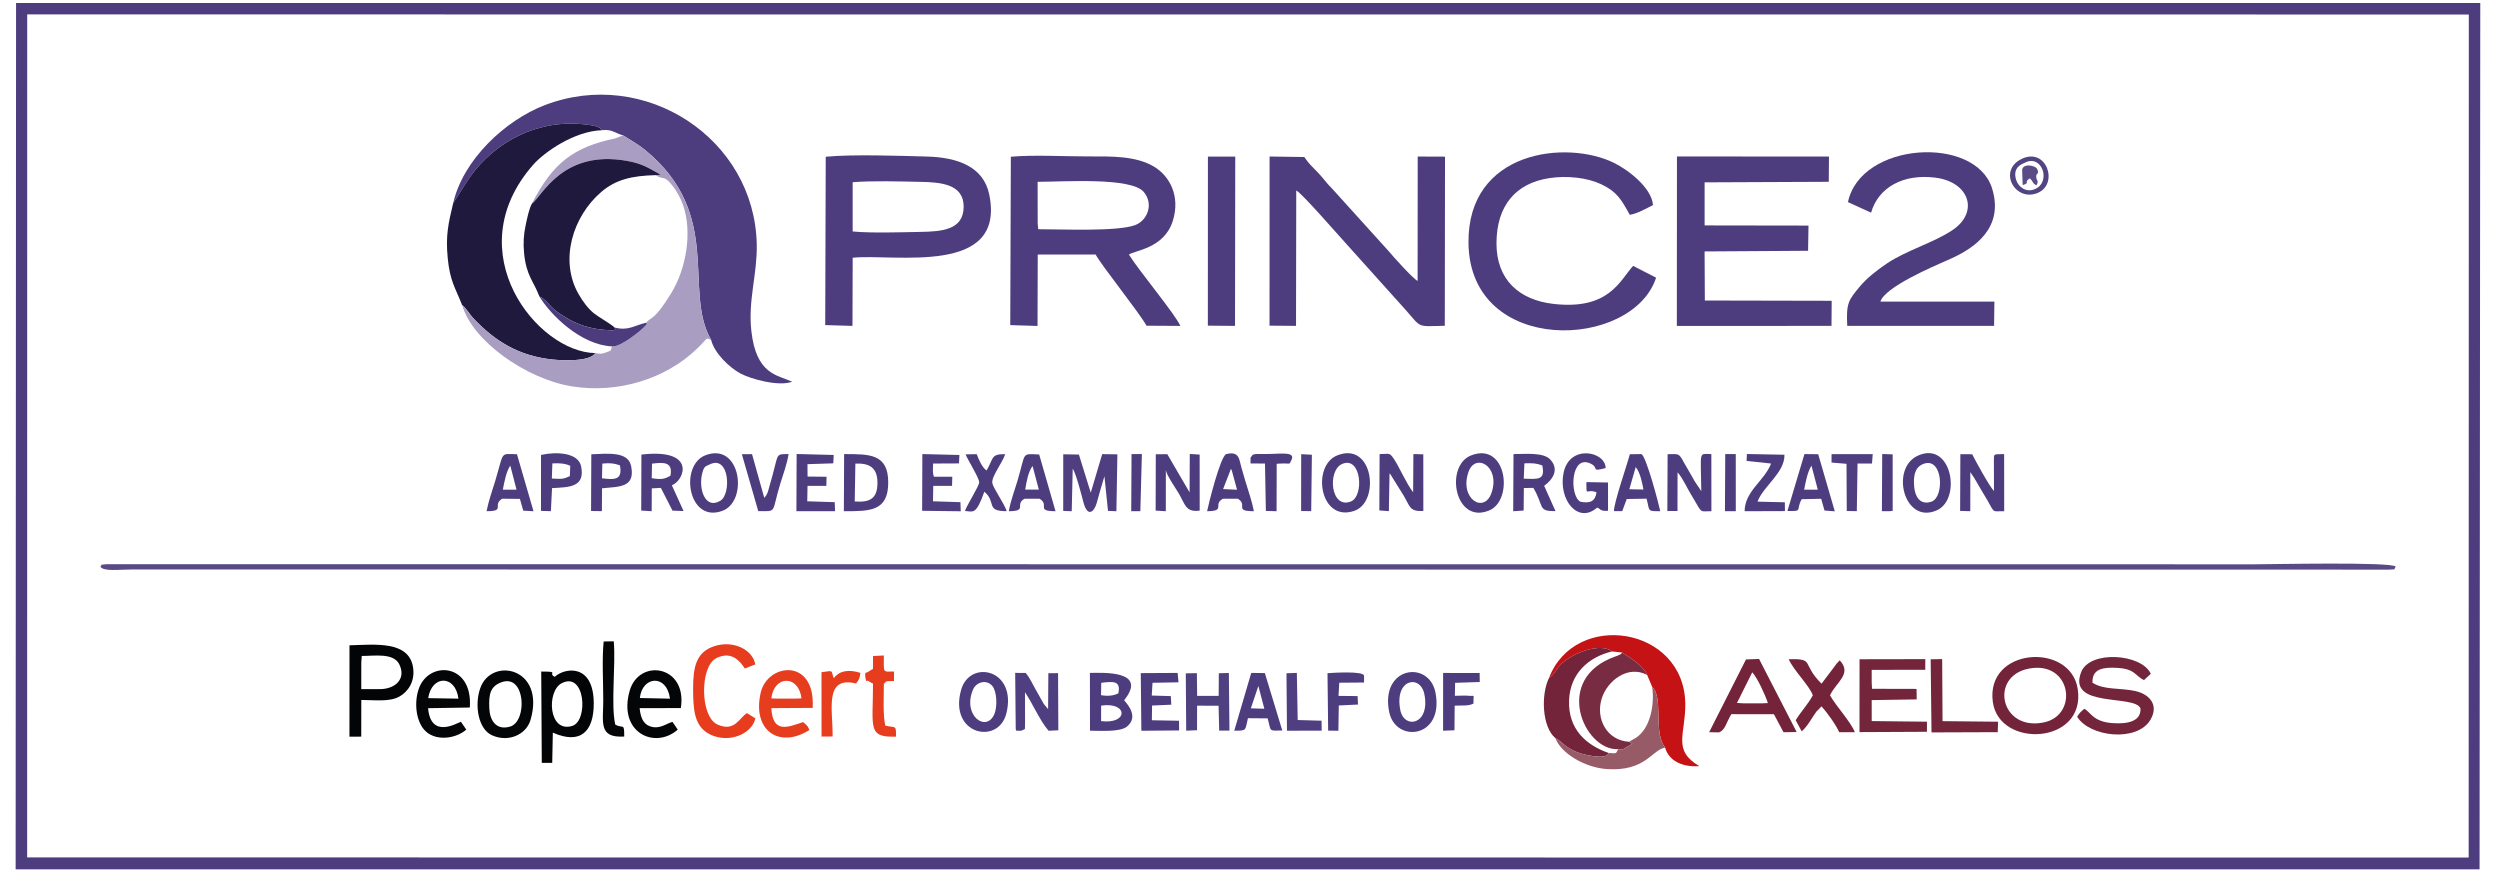 <svg width="137" height="48" viewBox="0 0 137 48" fill="none" xmlns="http://www.w3.org/2000/svg">
<path fill-rule="evenodd" clip-rule="evenodd" d="M1.491 0.79L135.291 0.795L135.283 46.994L1.488 46.986L1.491 0.79ZM0.857 47.64H135.88L135.919 0.163H136.061H0.88L0.857 47.64Z" fill="#4E3D7E"/>
<path fill-rule="evenodd" clip-rule="evenodd" d="M24.831 11.146L25.483 10.112C26.773 7.998 29.12 6.632 31.688 6.786C31.927 6.8 32.209 6.829 32.443 6.871C32.533 6.888 32.653 6.911 32.726 6.945C32.957 7.054 32.851 6.991 32.972 7.137C33.527 7.064 33.683 7.287 34.14 7.419L34.262 7.492C34.319 7.527 34.375 7.563 34.431 7.599C34.582 7.694 34.629 7.72 34.762 7.803C34.971 7.934 35.18 8.079 35.348 8.216C39.679 11.756 37.406 15.929 38.972 18.635C39.154 19.359 39.968 20.137 40.567 20.462C41.143 20.774 42.681 21.198 43.413 20.917C42.571 20.54 41.446 20.516 41.176 18.152C40.983 16.467 41.502 15.028 41.471 13.406C41.361 7.577 35.318 3.648 29.833 5.77C27.693 6.598 25.377 8.738 24.831 11.146Z" fill="#4E3D7E"/>
<path fill-rule="evenodd" clip-rule="evenodd" d="M56.862 9.964C58.265 9.964 61.97 9.698 62.673 10.514C63.236 11.168 62.885 12.069 62.222 12.329C61.268 12.703 58.164 12.56 56.894 12.561L56.865 12.233L56.862 9.964ZM55.362 17.816L56.857 17.862L56.868 13.948L60.042 13.95C60.367 14.559 62.373 17.047 62.83 17.849L64.684 17.86C64.38 17.186 62.46 14.9 61.865 13.952C62.171 13.718 63.792 13.626 64.269 12.108C64.708 10.711 64.061 9.621 63.241 9.133C62.224 8.527 60.891 8.572 59.591 8.572C58.316 8.572 56.618 8.477 55.394 8.589L55.362 17.816Z" fill="#4E3D7E"/>
<path fill-rule="evenodd" clip-rule="evenodd" d="M69.57 17.846L71.022 17.858L71.035 10.438C71.328 10.572 73.298 12.84 73.817 13.408L77.03 16.984C77.913 17.985 77.623 17.891 79.175 17.852L79.187 8.584L77.69 8.578L77.685 15.393C77.446 15.289 76.327 14.041 76.094 13.758L72.998 10.335C72.682 10.027 72.524 9.772 72.234 9.471C71.894 9.119 71.719 8.967 71.476 8.604L69.573 8.577L69.57 17.846Z" fill="#4E3D7E"/>
<path fill-rule="evenodd" clip-rule="evenodd" d="M91.891 17.86L100.366 17.859L100.377 16.483L93.425 16.468L93.412 13.779L99.083 13.743L99.106 12.362L93.413 12.353L93.413 9.993L100.217 9.963L100.228 8.578L91.897 8.575L91.891 17.86Z" fill="#4E3D7E"/>
<path fill-rule="evenodd" clip-rule="evenodd" d="M24.831 11.146C24.579 12.216 24.412 12.882 24.534 14.131C24.657 15.403 24.939 15.747 25.323 16.715C25.438 16.809 25.377 16.754 25.486 16.873C25.499 16.888 25.623 17.04 25.655 17.082C25.764 17.227 25.815 17.308 25.933 17.434C27.129 18.708 28.447 19.515 30.302 19.704C30.756 19.75 32.32 19.843 32.621 19.349C29.462 19.31 25.022 13.823 29.21 9.038C29.833 8.327 31.478 7.187 32.972 7.137C32.851 6.991 32.957 7.054 32.726 6.945C32.653 6.911 32.533 6.888 32.443 6.871C32.209 6.829 31.927 6.8 31.688 6.786C29.12 6.632 26.773 7.998 25.483 10.112L24.831 11.146Z" fill="#1E193D"/>
<path fill-rule="evenodd" clip-rule="evenodd" d="M5.494 31.047C5.666 31.334 6.542 31.207 7.222 31.207L130.905 31.216C131.367 31.173 131.134 31.275 131.286 31.047C131.025 30.78 124.404 30.924 123.558 30.924L5.858 30.917C5.279 30.957 5.706 30.97 5.494 31.047Z" fill="#594A86"/>
<path fill-rule="evenodd" clip-rule="evenodd" d="M46.726 12.684V9.985C47.819 9.897 49.322 9.944 50.444 9.966C51.553 9.988 52.813 10.085 52.808 11.329C52.803 12.598 51.627 12.688 50.441 12.708C49.342 12.726 47.785 12.784 46.726 12.684ZM45.222 17.815L46.716 17.859L46.727 14.124C48.969 13.887 55.151 15.17 54.208 10.647C53.892 9.134 52.482 8.625 50.807 8.579C49.252 8.537 46.736 8.448 45.25 8.589L45.222 17.815Z" fill="#4E3D7E"/>
<path fill-rule="evenodd" clip-rule="evenodd" d="M90.754 15.218L89.495 14.57C88.762 15.379 88.176 16.999 85.139 16.655C83.266 16.443 81.999 15.345 82.007 13.319C82.016 11.265 83.063 10.036 84.912 9.76C85.859 9.618 86.953 9.725 87.738 10.093C88.605 10.499 88.848 10.932 89.31 11.77C89.698 11.72 90.219 11.423 90.585 11.238C90.509 10.288 89.231 9.312 88.452 8.928C85.86 7.65 80.413 8.232 80.473 13.319C80.546 19.532 89.464 19.175 90.754 15.218Z" fill="#4E3D7E"/>
<path fill-rule="evenodd" clip-rule="evenodd" d="M101.268 11.075L102.535 11.654C102.929 10.287 104.272 9.509 106.063 9.736C107.915 9.972 108.475 11.616 106.994 12.611C105.964 13.302 104.452 13.727 103.393 14.444C102.82 14.832 102.291 15.254 101.926 15.693C101.315 16.428 101.16 16.588 101.229 17.859L109.276 17.859L109.293 16.529L103.047 16.526C103.296 15.737 105.818 14.652 106.862 14.194C108.226 13.596 109.836 12.466 109.165 10.321C108.251 7.397 101.962 7.766 101.268 11.075Z" fill="#4E3D7E"/>
<path fill-rule="evenodd" clip-rule="evenodd" d="M29.149 11.159C29.694 10.778 30.814 8.172 34.378 8.82C35.245 8.978 35.555 9.223 36.208 9.574L35.927 9.598C36.419 9.914 36.35 9.537 36.881 10.211C37.075 10.457 37.289 10.845 37.421 11.212C37.96 12.716 37.599 14.737 36.786 16.059C35.829 17.614 35.735 17.307 35.406 17.686C35.467 17.797 35.48 17.711 35.347 17.872C35.201 18.05 34.03 19.034 33.544 18.982C33.425 19.228 33.592 19.182 33.164 19.329C32.925 19.411 32.874 19.39 32.621 19.349C32.32 19.842 30.756 19.75 30.302 19.704C28.447 19.515 27.129 18.708 25.933 17.434C25.815 17.308 25.764 17.227 25.654 17.082C25.623 17.04 25.499 16.888 25.485 16.873C25.377 16.754 25.438 16.809 25.323 16.715C25.886 18.689 28.838 20.77 31.341 21.173C33.833 21.575 36.459 20.788 38.203 19.102C38.887 18.441 38.626 18.511 38.972 18.635C37.406 15.929 39.679 11.756 35.348 8.216C35.18 8.079 34.971 7.934 34.762 7.803C34.629 7.72 34.582 7.694 34.431 7.599C34.374 7.563 34.319 7.527 34.261 7.492L34.14 7.419L33.714 7.584C31.445 8.057 30.29 8.924 29.149 11.159Z" fill="#AA9DC2"/>
<path fill-rule="evenodd" clip-rule="evenodd" d="M29.149 11.16C28.988 11.451 28.89 11.951 28.806 12.343C28.695 12.856 28.667 13.328 28.718 13.859C28.839 15.117 29.23 15.376 29.561 16.252L29.651 16.288C29.654 16.29 29.73 16.338 29.74 16.346C30.194 16.699 30.107 16.894 31.201 17.512C31.881 17.895 32.695 18.093 33.588 18.099C33.828 18.026 33.716 18.148 33.679 17.947C33.523 17.785 32.768 17.351 32.542 17.166C32.217 16.9 31.943 16.531 31.701 16.107C30.654 14.274 31.371 11.87 32.954 10.515C33.749 9.835 34.638 9.63 35.927 9.598L36.208 9.574C35.555 9.223 35.245 8.978 34.378 8.82C30.814 8.172 29.694 10.778 29.149 11.16Z" fill="#1E193D"/>
<path fill-rule="evenodd" clip-rule="evenodd" d="M66.19 17.846L67.679 17.859L67.692 8.583L66.194 8.58L66.19 17.846Z" fill="#4E3D7E"/>
<path fill-rule="evenodd" clip-rule="evenodd" d="M84.883 37.155C85.175 36.968 85.26 36.696 85.487 36.457C86.159 35.751 87.734 35.204 88.34 35.699L88.892 35.759C89.389 36.072 90.027 36.473 90.263 36.986L90.537 37.637L90.634 37.755C90.723 37.902 90.667 37.765 90.738 37.949C91.039 38.727 90.668 40.218 91.248 40.969C91.438 41.659 92.149 42.057 93.124 41.983C91.623 41.105 92.378 40.224 92.354 38.56C92.293 34.319 86.312 33.424 84.883 37.155Z" fill="#C51315"/>
<path fill-rule="evenodd" clip-rule="evenodd" d="M84.883 37.155C84.437 38.062 84.499 39.841 85.24 40.455C85.571 40.628 85.578 40.726 85.858 40.917C86.081 41.07 86.281 41.168 86.52 41.255C86.785 41.352 88.061 41.672 88.153 41.262C86.945 40.846 85.924 39.974 85.985 38.375C86.042 36.893 87.068 36.002 88.34 35.699C87.734 35.204 86.159 35.751 85.487 36.457C85.259 36.696 85.175 36.968 84.883 37.155Z" fill="#73243B"/>
<path fill-rule="evenodd" clip-rule="evenodd" d="M114.669 37.414C114.633 36.635 115.274 36.556 116.027 36.6C117.022 36.658 116.982 37.025 117.489 37.27L117.864 36.926C117.37 35.818 114.517 35.614 114.046 36.835C113.275 38.831 117.007 38.033 117.3 38.826C117.332 39.567 116.525 39.68 115.77 39.627C114.688 39.552 114.567 39.02 114.221 38.84C114.089 38.957 113.96 39.043 113.828 39.278C114.51 40.389 117.109 40.682 117.841 39.448C118.331 38.623 117.776 38.031 117.003 37.867C116.12 37.679 115.32 37.825 114.669 37.414Z" fill="#73253B"/>
<path fill-rule="evenodd" clip-rule="evenodd" d="M111.184 36.639C113.516 36.193 113.928 39.186 112.004 39.588C109.613 40.086 109 37.056 111.184 36.639ZM109.206 38.464C109.555 41.044 114.336 40.797 113.858 37.748C113.454 35.173 108.803 35.48 109.206 38.464Z" fill="#73243B"/>
<path fill-rule="evenodd" clip-rule="evenodd" d="M102.569 36.708L105.505 36.705L105.507 36.12L101.903 36.127L101.9 40.12L105.596 40.102V39.549L102.57 39.515L102.569 38.366L105.035 38.327L105.028 37.752L102.586 37.746L102.569 37.379V36.708Z" fill="#73253B"/>
<path fill-rule="evenodd" clip-rule="evenodd" d="M20.813 37.764H19.797L19.799 36.293L19.824 35.947C20.515 35.947 21.564 35.764 21.88 36.403C22.277 37.206 21.654 37.764 20.813 37.764ZM19.15 40.37L19.796 40.367L19.799 38.357C20.472 38.357 21.332 38.479 21.881 38.175C22.354 37.912 22.758 37.352 22.635 36.569C22.405 35.103 20.559 35.324 19.152 35.363L19.15 40.37Z" fill="#030405"/>
<path fill-rule="evenodd" clip-rule="evenodd" d="M88.678 41.055C88.966 41.068 88.901 41.093 89.163 40.928C89.557 40.68 89.496 40.836 89.276 40.649C88.061 40.582 87.427 39.397 87.773 38.282C88.074 37.315 89.198 36.422 90.263 36.986C90.027 36.473 89.389 36.072 88.892 35.759C88.775 35.906 88.904 35.796 88.729 35.89C88.65 35.933 88.617 35.942 88.53 35.972C85.052 37.183 86.803 41.155 88.678 41.055Z" fill="#782C42"/>
<path fill-rule="evenodd" clip-rule="evenodd" d="M30.775 37.444C32.078 36.762 32.249 39.503 31.363 39.779C30.047 40.189 29.944 37.879 30.775 37.444ZM30.295 40.148C31.79 40.812 32.539 40.114 32.538 38.554C32.536 36.338 30.945 36.583 30.401 37.09C29.98 36.878 30.718 36.801 29.659 36.801L29.69 41.804L30.262 41.804L30.295 40.148Z" fill="#030405"/>
<path fill-rule="evenodd" clip-rule="evenodd" d="M96.023 36.843C96.312 37.151 96.748 38.115 96.88 38.528L96.559 38.543L95.561 38.544L95.186 38.522L96.023 36.843ZM94.202 40.136C94.558 39.989 94.565 39.65 94.879 39.136L97.211 39.139L97.736 40.126L98.457 40.116L96.397 36.111L95.68 36.136L93.662 40.123L94.202 40.136Z" fill="#73243B"/>
<path fill-rule="evenodd" clip-rule="evenodd" d="M41.396 39.369L40.934 39.078C40.508 39.335 40.266 40.128 39.319 39.705C38.351 39.273 38.347 36.52 39.252 36.068C40.046 35.672 40.516 36.166 40.819 36.636L41.392 36.408C41.232 35.582 40.172 35.072 39.139 35.412C38.151 35.736 37.98 36.544 37.983 37.74C37.986 38.879 38.029 39.833 38.942 40.262C39.968 40.742 41.202 40.221 41.396 39.369Z" fill="#E73C1E"/>
<path fill-rule="evenodd" clip-rule="evenodd" d="M58.264 27.999L58.731 28.015L58.785 25.68C58.98 25.991 59.254 27.084 59.379 27.549C59.593 28.342 59.948 28.084 60.098 27.571C60.167 27.337 60.215 27.14 60.275 26.938C60.338 26.729 60.391 26.546 60.439 26.379C60.46 26.308 60.499 26.164 60.523 26.101L60.718 27.997L61.179 28.015L61.233 24.897L60.401 24.887L59.773 26.999L59.124 24.91L58.266 24.895L58.264 27.999Z" fill="#4F3F80"/>
<path fill-rule="evenodd" clip-rule="evenodd" d="M89.276 40.649C89.496 40.836 89.557 40.68 89.163 40.928C88.901 41.093 88.966 41.068 88.678 41.055C88.54 41.343 88.569 41.278 88.153 41.262C88.061 41.672 86.785 41.352 86.52 41.255C86.281 41.168 86.081 41.07 85.858 40.917C85.578 40.726 85.571 40.628 85.24 40.454C85.537 41.285 86.858 42.063 88.047 42.144C90.176 42.29 90.513 41.097 91.248 40.969C90.667 40.218 91.039 38.727 90.738 37.949C90.667 37.765 90.723 37.902 90.634 37.755L90.537 37.637C90.68 38.566 90.459 39.96 89.591 40.468C89.583 40.473 89.427 40.557 89.402 40.571L89.276 40.649Z" fill="#975B67"/>
<path fill-rule="evenodd" clip-rule="evenodd" d="M35.064 38.251C35.19 37.042 36.541 36.923 36.715 38.287L35.064 38.251ZM36.852 39.559C36.489 39.656 36.147 39.988 35.614 39.8C35.236 39.666 35.099 39.287 35.052 38.807L37.31 38.802C37.679 36.451 35.025 36.059 34.508 37.847C33.847 40.14 35.875 41.091 37.141 39.984L36.852 39.559Z" fill="#040506"/>
<path fill-rule="evenodd" clip-rule="evenodd" d="M42.27 38.273C42.413 36.992 43.772 36.977 43.921 38.272L43.555 38.283L42.649 38.285L42.27 38.273ZM44.008 39.569C43.184 39.85 42.342 40.219 42.27 38.806L44.535 38.793C44.693 36.023 42.058 36.34 41.687 37.954C41.204 40.05 42.719 41.045 44.356 40.003C44.235 39.742 44.259 39.789 44.008 39.569Z" fill="#E73D1F"/>
<path fill-rule="evenodd" clip-rule="evenodd" d="M98.02 36.123C98.293 36.744 99.152 37.566 99.342 38.102C99.11 38.553 98.715 38.961 98.403 39.468L98.733 40.077C99.056 39.806 99.31 39.305 99.536 38.998L99.82 38.708C100.114 39.029 100.627 39.742 100.786 40.123L101.646 40.123C101.403 39.526 100.624 38.711 100.285 38.102C100.612 37.391 101.518 36.929 100.816 36.184L100.634 36.381C100.575 36.454 100.573 36.465 100.519 36.54L99.82 37.466C98.691 36.348 99.49 36.089 98.02 36.123Z" fill="#73243B"/>
<path fill-rule="evenodd" clip-rule="evenodd" d="M23.465 38.258C23.663 36.974 24.959 36.978 25.122 38.286L23.465 38.258ZM25.259 39.554C25.028 39.628 23.613 40.503 23.458 38.809L25.746 38.772C25.93 36.323 23.466 36.172 22.937 37.778C22.672 38.584 22.822 39.626 23.348 40.094C23.945 40.624 24.994 40.473 25.552 39.982L25.259 39.554Z" fill="#040506"/>
<path fill-rule="evenodd" clip-rule="evenodd" d="M27.481 37.387C28.803 36.903 28.914 39.541 27.95 39.819C27.189 40.038 26.845 39.48 26.814 38.826C26.778 38.036 26.867 37.612 27.481 37.387ZM29.071 39.459C29.917 36.58 26.921 35.972 26.317 37.716C25.986 38.669 26.216 39.956 26.958 40.291C27.878 40.706 28.841 40.242 29.071 39.459Z" fill="#040506"/>
<path fill-rule="evenodd" clip-rule="evenodd" d="M60.343 38.668C61.815 38.444 61.855 39.707 60.339 39.516L60.343 38.668ZM60.349 37.418C60.982 37.343 61.435 37.282 61.286 37.992C61.03 38.129 60.702 38.16 60.336 38.094L60.349 37.418ZM61.603 38.374C62.942 36.704 60.37 36.875 59.727 36.875L59.732 40.043C60.302 40.043 61.383 40.128 61.762 39.813C62.412 39.273 61.789 38.598 61.603 38.374Z" fill="#4E3D7E"/>
<path fill-rule="evenodd" clip-rule="evenodd" d="M91.37 28.005L91.927 28.002L91.93 25.883C92.228 26.224 92.428 26.706 92.654 27.075C93.33 28.175 93.06 28.015 93.785 28.015L93.782 24.884C93.08 24.884 93.2 24.62 93.232 26.917L92.882 26.394C92.769 26.191 92.683 26.043 92.586 25.877C92.484 25.701 92.385 25.539 92.288 25.36C91.995 24.817 92.01 24.882 91.385 24.89L91.37 28.005Z" fill="#4E3D7E"/>
<path fill-rule="evenodd" clip-rule="evenodd" d="M63.329 27.982L63.886 28.015L63.889 25.76C63.92 26.031 64.431 26.762 64.598 27.044C64.94 27.618 64.965 28.091 65.743 27.981L65.741 24.911L65.2 24.878L65.189 26.982L63.968 24.889L63.337 24.895L63.329 27.982Z" fill="#4E3D7E"/>
<path fill-rule="evenodd" clip-rule="evenodd" d="M107.415 27.999L107.972 28.013L107.973 25.873C108.215 26.196 108.472 26.699 108.7 27.065C109.385 28.169 109.048 28.014 109.83 28.015L109.827 24.884C109.151 24.884 109.296 24.896 109.265 25.251L109.27 26.906C109.038 26.688 108.202 25.159 108.076 24.893L107.428 24.889L107.415 27.999Z" fill="#4E3D7E"/>
<path fill-rule="evenodd" clip-rule="evenodd" d="M55.967 40.045C56.236 39.898 56.15 40.081 56.173 39.56L56.169 37.935C56.581 38.54 56.993 39.509 57.463 40.046L57.997 40.02L57.982 36.888L57.449 36.893L57.436 38.862L57.205 38.583C57.16 38.515 57.113 38.424 57.073 38.352C56.961 38.15 56.894 38.027 56.781 37.833C56.59 37.506 56.454 37.172 56.209 36.878L55.632 36.874L55.662 39.97C55.666 39.958 55.681 40.022 55.696 40.045H55.967Z" fill="#4F3F80"/>
<path fill-rule="evenodd" clip-rule="evenodd" d="M75.588 27.972L76.11 28.011L76.147 25.943C76.165 25.961 76.191 25.964 76.199 26L76.911 27.144C77.273 27.733 77.217 28.046 77.999 28L77.997 24.897L77.454 24.883L77.44 26.976C77.061 26.49 76.679 25.583 76.38 25.141C76.129 24.771 76.128 24.884 75.602 24.884L75.588 27.972Z" fill="#4E3D7E"/>
<path fill-rule="evenodd" clip-rule="evenodd" d="M54.504 39.097C54.089 40.178 52.721 39.245 53.316 37.801C53.5 37.357 54.077 37.217 54.386 37.6C54.628 37.901 54.659 38.692 54.504 39.097ZM55.148 39.097C55.756 36.668 53.154 36.115 52.673 37.793C51.966 40.262 54.709 40.853 55.148 39.097Z" fill="#4E3D7E"/>
<path fill-rule="evenodd" clip-rule="evenodd" d="M76.738 38.916C76.398 37.197 77.831 36.945 78.053 38.031C78.397 39.718 76.95 39.987 76.738 38.916ZM76.125 39.007C76.471 40.748 79.152 40.462 78.664 37.954C78.314 36.161 75.63 36.51 76.125 39.007Z" fill="#4E3D7E"/>
<path fill-rule="evenodd" clip-rule="evenodd" d="M46.875 25.407C47.646 25.368 48.078 25.633 48.084 26.434C48.091 27.297 47.708 27.546 46.839 27.481L46.875 25.407ZM46.243 28.015C47.663 28.015 48.678 28.031 48.675 26.434C48.673 24.859 47.638 24.884 46.258 24.884L46.243 28.015Z" fill="#4E3D7E"/>
<path fill-rule="evenodd" clip-rule="evenodd" d="M35.731 25.408C36.385 25.324 36.884 25.313 36.74 26.069C36.42 26.257 36.234 26.29 35.715 26.204L35.731 25.408ZM35.139 27.98L35.712 28.015L35.718 26.763L36.215 26.736L36.853 27.983L37.459 28.005L36.819 26.595C37.527 26.315 38.172 24.555 35.149 24.911L35.139 27.98Z" fill="#4E3D7E"/>
<path fill-rule="evenodd" clip-rule="evenodd" d="M83.537 25.39C83.996 25.376 84.195 25.382 84.518 25.508C84.683 26.316 84.305 26.258 83.502 26.229L83.537 25.39ZM82.923 28.016L83.496 27.978L83.508 26.744L84.028 26.736C84.636 27.766 84.25 28.021 85.242 28.011L84.62 26.623C85.075 26.293 85.475 25.735 84.951 25.178C84.572 24.775 83.582 24.884 82.94 24.884L82.923 28.016Z" fill="#4E3D7E"/>
<path fill-rule="evenodd" clip-rule="evenodd" d="M65.601 38.671L66.778 38.675L66.812 40.039L67.374 40.036L67.341 36.878L66.791 36.895L66.783 38.133L65.603 38.134L65.589 36.889L64.981 36.899L65.004 40.041L65.597 40.017L65.601 38.671Z" fill="#4F4080"/>
<path fill-rule="evenodd" clip-rule="evenodd" d="M73.559 25.42C74.606 24.985 74.76 27.179 74.036 27.477C72.916 27.938 72.721 25.767 73.559 25.42ZM73.272 24.959C71.863 25.53 72.317 28.634 74.208 27.998C75.651 27.513 75.26 24.154 73.272 24.959Z" fill="#4E3D7E"/>
<path fill-rule="evenodd" clip-rule="evenodd" d="M38.89 25.451C39.978 24.914 40.082 27.072 39.48 27.438C38.631 27.954 38.256 26.763 38.489 25.909C38.59 25.538 38.656 25.566 38.89 25.451ZM38.649 24.952C37.218 25.512 37.708 28.696 39.59 27.993C41.031 27.456 40.588 24.193 38.649 24.952Z" fill="#4E3D7E"/>
<path fill-rule="evenodd" clip-rule="evenodd" d="M105.374 25.434C106.475 24.971 106.574 27.237 105.849 27.489C105.225 27.707 104.948 27.209 104.9 26.705C104.846 26.141 104.901 25.633 105.374 25.434ZM105.088 24.975C103.565 25.681 104.349 28.774 106.147 27.961C107.513 27.344 106.948 24.113 105.088 24.975Z" fill="#4E3D7E"/>
<path fill-rule="evenodd" clip-rule="evenodd" d="M105.847 40.136L109.476 40.123L109.495 39.55L106.452 39.519L106.431 36.118L105.8 36.129L105.847 40.136Z" fill="#73253B"/>
<path fill-rule="evenodd" clip-rule="evenodd" d="M87.521 27.816C87.694 27.858 87.665 28.032 88.12 27.991V26.441L86.933 26.419C86.936 27.279 86.903 26.752 87.489 26.977C87.425 27.465 87.144 27.603 86.602 27.494C86 27.162 86.061 24.883 87.161 25.403C87.666 25.642 87.128 25.869 87.989 25.652C87.984 24.731 86.013 24.329 85.686 25.901C85.377 27.391 86.484 28.738 87.521 27.816Z" fill="#4E3D7E"/>
<path fill-rule="evenodd" clip-rule="evenodd" d="M81.746 26.977C81.347 28.202 79.947 27.332 80.478 25.85C80.853 24.802 82.214 25.538 81.746 26.977ZM80.609 24.959C79.161 25.533 79.712 28.762 81.61 27.972C82.962 27.409 82.578 24.179 80.609 24.959Z" fill="#4E3D7E"/>
<path fill-rule="evenodd" clip-rule="evenodd" d="M68.958 37.592L69.286 38.839L68.546 38.817L68.958 37.592ZM67.637 40.043C68.349 40.043 68.221 40.032 68.388 39.358L69.468 39.367C69.672 40.104 69.49 40.044 70.27 40.033L69.314 36.885L68.568 36.875L67.637 40.043Z" fill="#4E3D7E"/>
<path fill-rule="evenodd" clip-rule="evenodd" d="M63.158 37.417L64.581 37.391L64.535 36.876L62.514 36.887L62.547 40.046L64.616 40.028L64.611 39.497L63.123 39.47L63.133 38.664L64.187 38.617L64.161 38.146L63.117 38.116L63.158 37.417Z" fill="#4E3D7E"/>
<path fill-rule="evenodd" clip-rule="evenodd" d="M67.455 25.698C67.468 25.718 67.485 25.741 67.497 25.762L67.79 26.837L67.026 26.801L67.455 25.698ZM66.149 28.015C67.206 28.008 66.433 27.64 67.021 27.33H67.837C68.407 27.689 67.597 28.01 68.713 28.015C68.602 27.434 68.414 26.936 68.251 26.383C68.172 26.113 68.104 25.877 68.028 25.613C67.902 25.181 67.924 24.706 67.202 24.884C66.883 24.963 66.199 27.738 66.149 28.015Z" fill="#4E3D7E"/>
<path fill-rule="evenodd" clip-rule="evenodd" d="M43.643 28.015L45.761 28.014L45.743 27.519L44.238 27.471L44.253 26.625L45.283 26.625L45.296 26.126L44.255 26.115L44.249 25.436L45.664 25.391L45.687 24.932L43.655 24.879L43.643 28.015Z" fill="#4E3D7E"/>
<path fill-rule="evenodd" clip-rule="evenodd" d="M89.637 25.596C89.878 25.884 89.996 26.458 90.059 26.826L89.287 26.811L89.637 25.596ZM88.445 28.009L88.897 28.012L89.146 27.346L90.232 27.328C90.418 28.02 90.24 28.013 90.982 28.015C90.906 27.631 90.203 24.959 89.944 24.884L89.315 24.892C89.155 25.501 88.43 27.58 88.445 28.009Z" fill="#4E3D7E"/>
<path fill-rule="evenodd" clip-rule="evenodd" d="M50.533 27.992L52.65 28.018L52.632 27.519L51.128 27.471L51.143 26.625L52.172 26.625L52.186 26.126H51.181C51.094 25.896 51.129 25.709 51.133 25.402L52.552 25.395L52.576 24.933L50.545 24.883L50.533 27.992Z" fill="#4F3F80"/>
<path fill-rule="evenodd" clip-rule="evenodd" d="M98.868 26.832C98.952 26.388 99.062 25.832 99.27 25.522L99.614 26.832H98.868ZM97.951 28.003C98.833 28.022 98.394 27.957 98.733 27.355L99.801 27.334L99.983 27.978L100.547 28.021L99.638 24.891L98.884 24.883L97.951 28.003Z" fill="#4E3D7E"/>
<path fill-rule="evenodd" clip-rule="evenodd" d="M27.556 26.832C27.641 26.383 27.747 25.829 27.964 25.515L28.305 26.832H27.556ZM26.663 28.013C27.732 28.016 26.951 27.681 27.518 27.33L28.491 27.339L28.674 27.984L29.236 28.016L28.33 24.891C27.382 24.878 27.635 24.702 27.145 26.332C26.966 26.928 26.782 27.418 26.663 28.013Z" fill="#4E3D7E"/>
<path fill-rule="evenodd" clip-rule="evenodd" d="M56.182 26.831C56.253 26.391 56.35 25.841 56.585 25.537L56.928 26.831L56.182 26.831ZM55.284 28.015C56.342 28.006 55.575 27.649 56.149 27.329H56.964C57.55 27.677 56.728 28.009 57.843 28.015L56.947 24.906C55.954 24.864 56.225 24.766 55.767 26.317C55.596 26.896 55.382 27.428 55.284 28.015Z" fill="#4E3D7E"/>
<path fill-rule="evenodd" clip-rule="evenodd" d="M30.27 25.395C30.656 25.374 30.964 25.394 31.249 25.526L31.229 26.091C30.875 26.26 30.773 26.257 30.241 26.222L30.27 25.395ZM29.646 27.996L30.189 28.013L30.252 26.748C31.18 26.698 32.078 26.713 31.845 25.558C31.689 24.787 30.465 24.745 29.648 24.93L29.646 27.996Z" fill="#4E3D7E"/>
<path fill-rule="evenodd" clip-rule="evenodd" d="M33.008 25.404C33.434 25.359 33.677 25.395 33.973 25.501C34.114 26.274 33.743 26.311 32.988 26.21L33.008 25.404ZM32.39 28.003L32.984 28.011L32.991 26.759C33.895 26.659 34.831 26.752 34.586 25.541C34.421 24.726 33.319 24.859 32.404 24.894L32.39 28.003Z" fill="#4E3D7E"/>
<path fill-rule="evenodd" clip-rule="evenodd" d="M48.435 37.469C48.599 37.363 48.394 37.32 48.992 37.319V36.8C48.354 36.8 48.435 36.918 48.435 35.92L47.841 35.951V36.655C47.82 36.673 47.786 36.684 47.768 36.694L47.51 36.858C47.51 36.858 47.378 36.778 47.419 37.093C47.467 37.468 47.501 37.252 47.567 37.308L47.769 37.429C47.781 37.409 47.821 37.451 47.841 37.469C47.841 39.872 47.518 40.419 49.1 40.368C49.107 39.699 49.098 39.904 48.513 39.763C48.378 39.142 48.435 38.176 48.435 37.469Z" fill="#E73D1F"/>
<path fill-rule="evenodd" clip-rule="evenodd" d="M41.552 28.008C42.608 28.017 42.265 28.13 42.75 26.54C42.92 25.982 43.128 25.437 43.214 24.884C42.502 24.884 42.664 24.847 42.339 26.03C42.278 26.255 42.225 26.432 42.159 26.671C42.087 26.933 42.06 27.087 41.883 27.286L41.212 24.888L40.654 24.89L41.552 28.008Z" fill="#4E3D7E"/>
<path fill-rule="evenodd" clip-rule="evenodd" d="M95.713 25.258L97.054 25.402C96.708 26.329 95.608 26.918 95.605 28.015L97.814 28.008L97.809 27.526L96.312 27.49C96.612 26.659 97.817 25.901 97.788 24.919L95.73 24.88L95.713 25.258Z" fill="#4E3D7E"/>
<path fill-rule="evenodd" clip-rule="evenodd" d="M33.544 18.982C34.03 19.034 35.201 18.05 35.347 17.872C35.48 17.711 35.467 17.797 35.406 17.686C34.764 17.829 34.437 18.146 33.679 17.947C33.716 18.148 33.828 18.026 33.588 18.099C32.695 18.093 31.881 17.895 31.201 17.512C30.107 16.894 30.194 16.699 29.74 16.346C29.73 16.338 29.654 16.29 29.651 16.288L29.561 16.252C30.181 17.273 31.841 18.909 33.544 18.982Z" fill="#4D3C7D"/>
<path fill-rule="evenodd" clip-rule="evenodd" d="M52.876 28.003C53.327 28.024 53.482 28.253 53.941 26.947C54.623 27.515 53.984 28.02 55.17 28.012C55.011 27.551 54.444 26.777 54.381 26.48C54.307 26.127 54.963 25.325 55.082 24.886C54.277 24.882 54.462 25.111 54.065 25.782C53.818 25.63 53.617 25.137 53.524 24.888L52.913 24.899C53.034 25.203 53.665 26.206 53.66 26.429C53.655 26.639 53.01 27.637 52.876 28.003Z" fill="#4E3D7E"/>
<path fill-rule="evenodd" clip-rule="evenodd" d="M33.081 35.154C32.984 36.086 33.059 37.4 33.059 38.374C33.059 39.591 32.778 40.446 34.207 40.363C34.213 39.567 34.143 39.959 33.715 39.705C33.469 38.613 33.749 36.423 33.634 35.143L33.081 35.154Z" fill="#040506"/>
<path fill-rule="evenodd" clip-rule="evenodd" d="M79.74 37.419L81.09 37.374L81.085 36.881L79.083 36.878L79.081 40.044L79.705 40.018L79.716 38.671C80.077 38.644 80.468 38.707 80.748 38.554C80.729 37.975 80.894 38.181 80.352 38.12C80.255 38.11 79.909 38.133 79.728 38.129L79.74 37.419Z" fill="#4E3D7E"/>
<path fill-rule="evenodd" clip-rule="evenodd" d="M73.392 37.413L74.75 37.402V37.017C74.663 36.764 73.058 36.869 72.747 36.89L72.783 40.04L73.343 40.044L73.366 38.66L74.419 38.609L74.395 38.145L73.35 38.135L73.392 37.413Z" fill="#4E3D7E"/>
<path fill-rule="evenodd" clip-rule="evenodd" d="M46.907 37.454C47.063 37.279 47.129 37.14 47.148 36.872C46.473 36.66 45.981 36.771 45.691 37.165C45.521 36.748 45.736 36.728 45.018 36.836L45.021 40.364L45.627 40.359C45.649 38.922 45.139 37.026 46.907 37.454Z" fill="#E73D1F"/>
<path fill-rule="evenodd" clip-rule="evenodd" d="M68.529 25.077V25.397L69.322 25.402L69.369 27.999L69.957 28.015L69.963 25.415C70.797 25.35 70.608 25.519 70.76 25.235C71.048 24.694 70.111 24.895 69.283 24.879C68.524 24.865 68.69 24.908 68.529 25.077Z" fill="#4E3D7E"/>
<path fill-rule="evenodd" clip-rule="evenodd" d="M100.367 25.349L101.189 25.417L101.202 28.003L101.754 28.011L101.793 25.402L102.585 25.401L102.626 24.888L100.37 24.887L100.367 25.349Z" fill="#4F3F80"/>
<path fill-rule="evenodd" clip-rule="evenodd" d="M70.526 40.044L72.429 40.039L72.422 39.495L71.114 39.457L71.067 36.874L70.499 36.895L70.526 40.044Z" fill="#4F3F80"/>
<path fill-rule="evenodd" clip-rule="evenodd" d="M94.527 28.015H95.122L95.12 24.884H94.543L94.527 28.015Z" fill="#4E3D7E"/>
<path fill-rule="evenodd" clip-rule="evenodd" d="M103.128 28.015H103.535L103.72 27.996L103.718 24.899L103.145 24.881L103.128 28.015Z" fill="#4E3D7E"/>
<path fill-rule="evenodd" clip-rule="evenodd" d="M71.301 28.007L71.855 28.009L71.891 24.92L71.305 24.888L71.301 28.007Z" fill="#4F3F80"/>
<path fill-rule="evenodd" clip-rule="evenodd" d="M61.991 28.015H62.491L62.575 24.884H62.008L61.991 28.015Z" fill="#4E3D7E"/>
<path fill-rule="evenodd" clip-rule="evenodd" d="M110.941 8.927C111.881 8.409 112.433 9.947 111.53 10.356C111.029 10.582 110.616 10.234 110.498 9.895C110.237 9.144 110.86 8.972 110.941 8.927ZM110.814 8.695C109.446 9.33 110.421 11.077 111.652 10.578C112.838 10.096 112.158 8.071 110.814 8.695Z" fill="#524483"/>
<path fill-rule="evenodd" clip-rule="evenodd" d="M110.813 9.339L110.843 10.142C111.293 10.009 110.862 10.008 111.236 9.772L111.329 9.876C111.455 10.045 111.396 10.056 111.598 10.155C111.741 9.882 111.612 9.916 111.589 9.735C111.55 9.433 111.766 9.605 111.65 9.285C111.566 9.051 110.813 8.923 110.813 9.339Z" fill="#5B4C88"/>
</svg>
